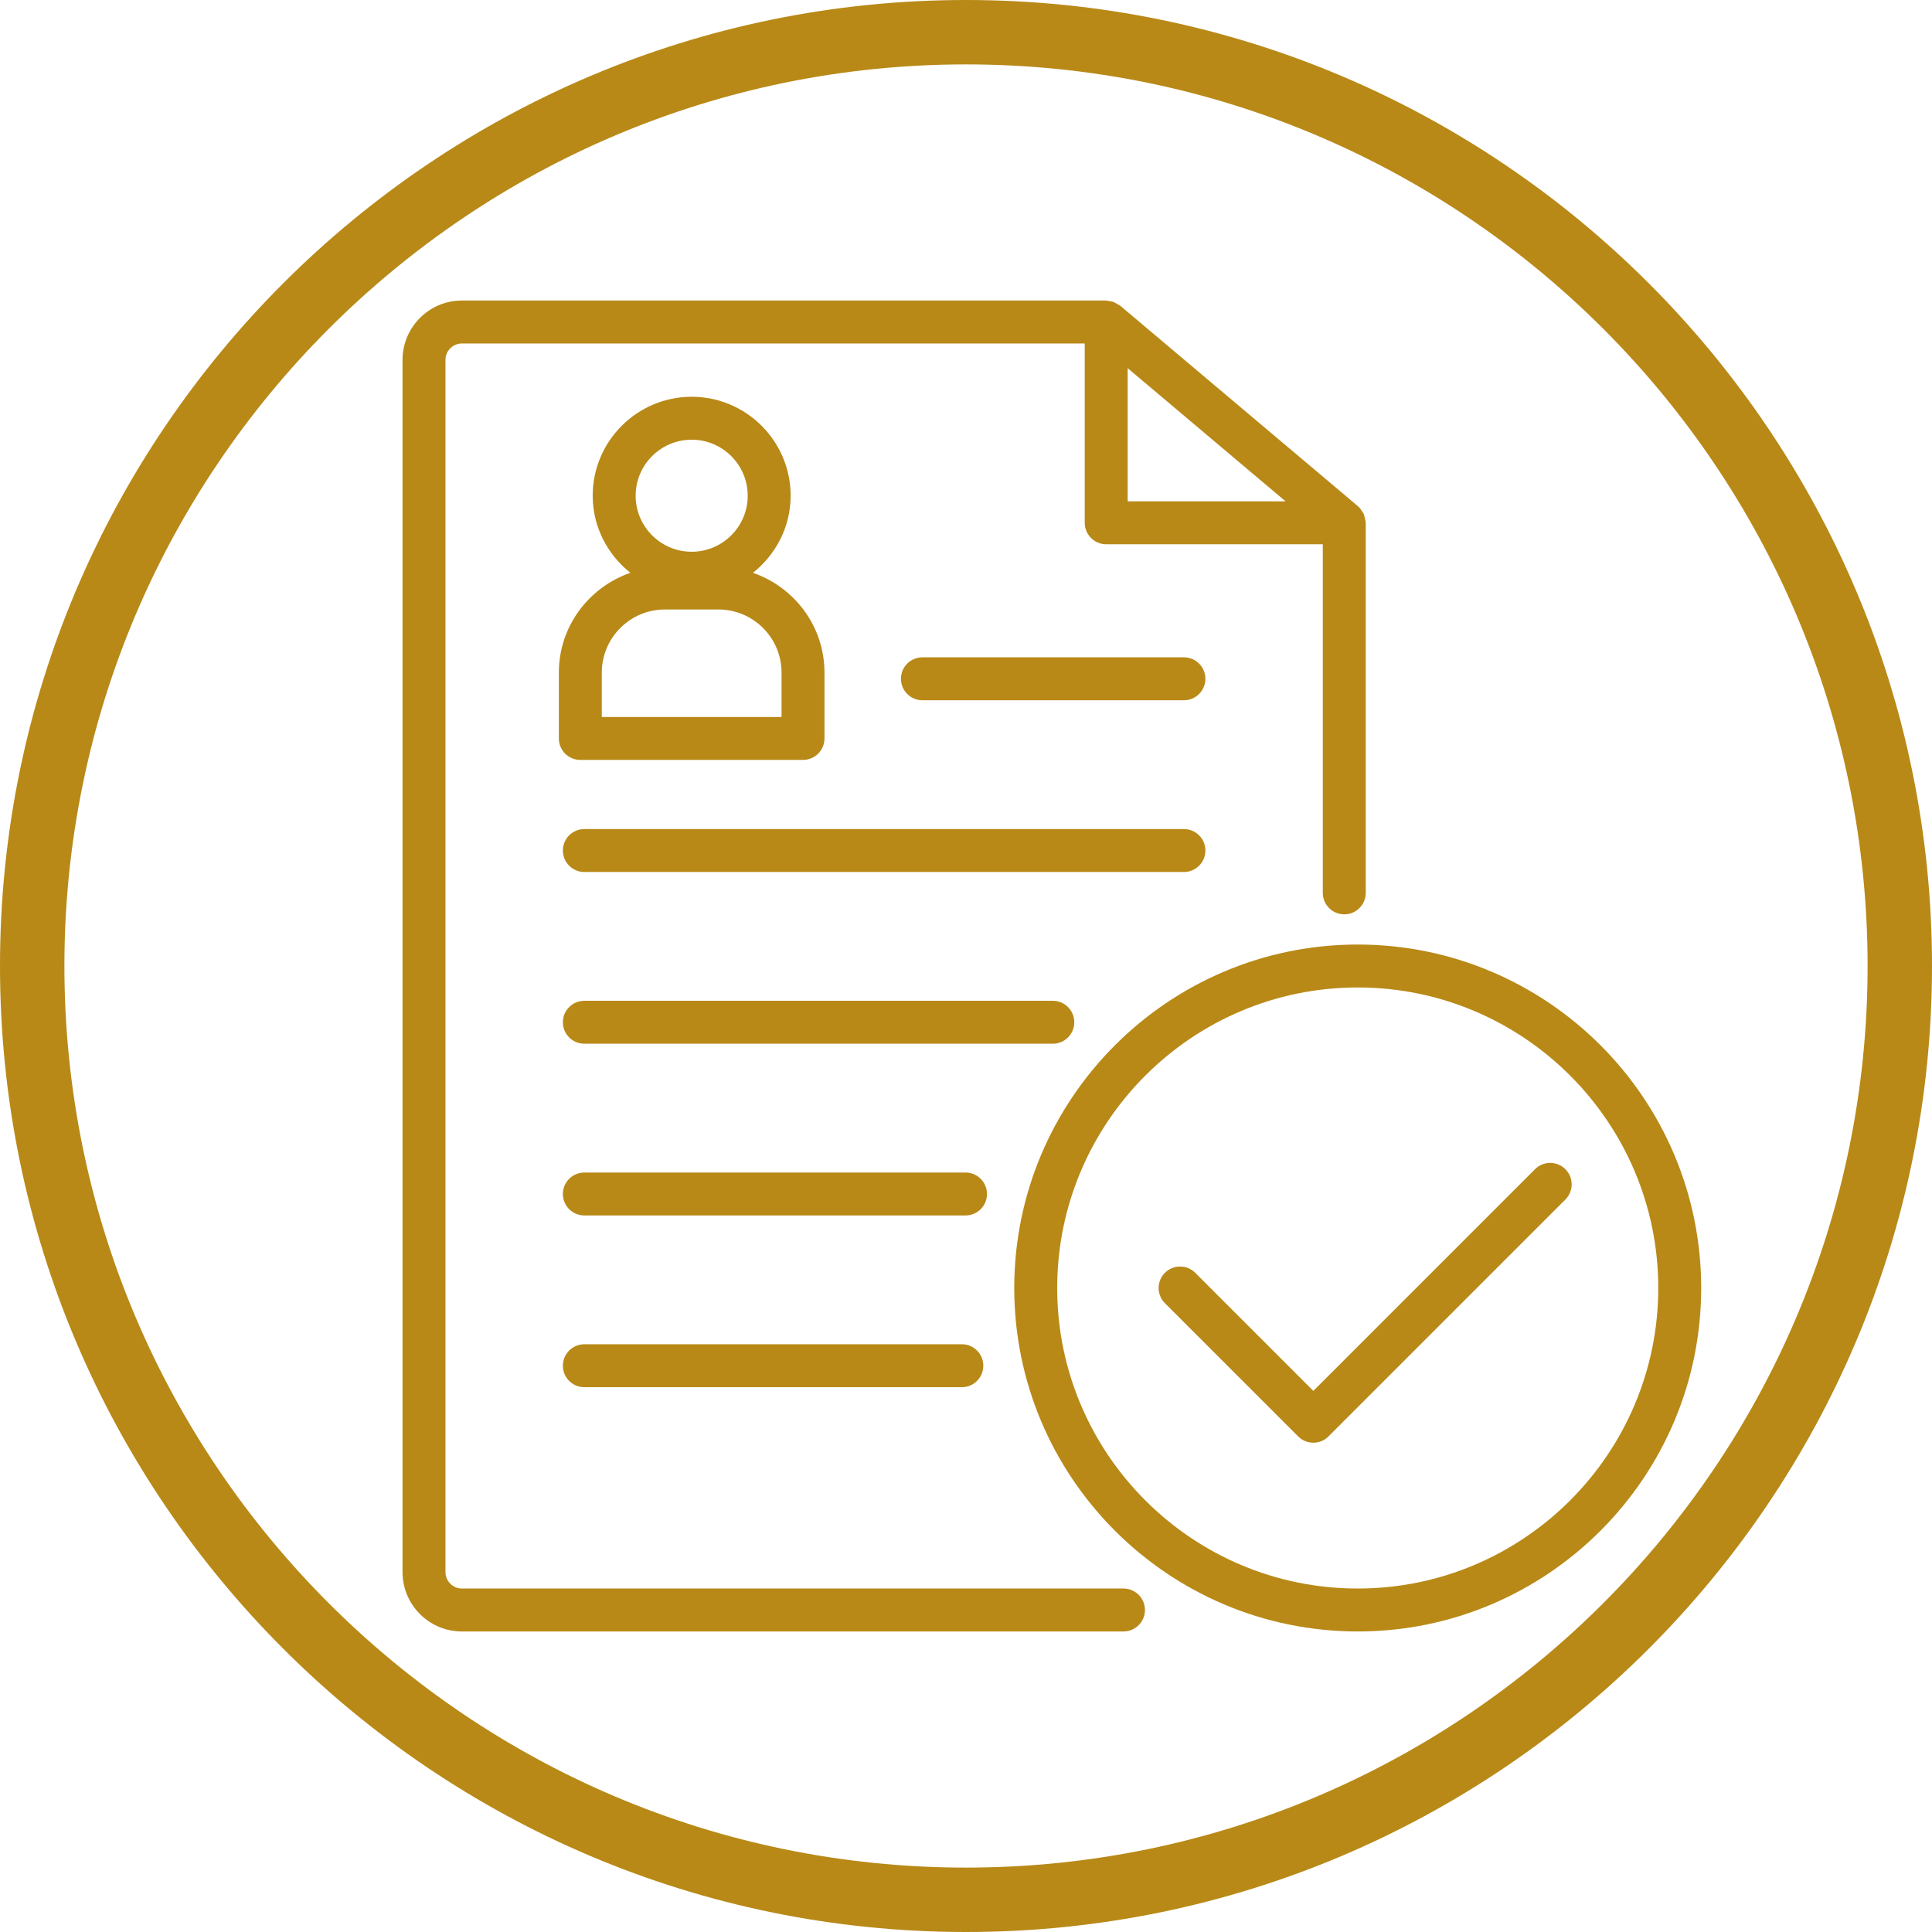 <?xml version="1.0" encoding="UTF-8" standalone="no"?><svg xmlns="http://www.w3.org/2000/svg" xmlns:xlink="http://www.w3.org/1999/xlink" fill="#000000" height="500" preserveAspectRatio="xMidYMid meet" version="1" viewBox="0.0 0.0 500.0 500.0" width="500" zoomAndPan="magnify"><g fill="#b88917" id="change1_1"><path d="M 291.84 95.285 L 332.699 129.742 L 291.84 129.742 Z M 290.754 411.109 L 119.543 411.109 C 117.199 411.109 115.289 409.203 115.289 406.859 L 115.289 93.141 C 115.289 90.797 117.199 88.891 119.543 88.891 L 280.73 88.891 L 280.73 135.301 C 280.73 138.367 283.215 140.855 286.285 140.855 L 342.34 140.855 L 342.34 231.074 C 342.34 234.141 344.824 236.629 347.895 236.629 C 350.969 236.629 353.453 234.141 353.453 231.074 L 353.453 135.355 C 353.453 135.336 353.465 135.32 353.465 135.301 C 353.465 135.219 353.422 135.148 353.414 135.066 C 353.398 134.68 353.285 134.32 353.191 133.945 C 353.105 133.609 353.055 133.273 352.91 132.969 C 352.777 132.676 352.562 132.438 352.375 132.172 C 352.188 131.906 352.062 131.598 351.832 131.371 C 351.773 131.309 351.684 131.277 351.621 131.223 C 351.566 131.172 351.547 131.102 351.488 131.051 L 289.867 79.086 C 289.66 78.91 289.41 78.852 289.188 78.715 C 288.859 78.508 288.551 78.297 288.184 78.16 C 287.793 78.016 287.398 77.973 286.992 77.922 C 286.754 77.891 286.535 77.777 286.285 77.777 L 119.543 77.777 C 111.066 77.777 104.176 84.672 104.176 93.145 L 104.176 406.859 C 104.176 415.332 111.066 422.223 119.543 422.223 L 290.754 422.223 C 293.824 422.223 296.312 419.734 296.312 416.668 C 296.312 413.598 293.824 411.109 290.754 411.109" fill="inherit"/><path d="M 311.953 220.113 C 311.953 217.047 309.469 214.559 306.395 214.559 L 151.227 214.559 C 148.156 214.559 145.672 217.047 145.672 220.113 C 145.672 223.184 148.156 225.672 151.227 225.672 L 306.395 225.672 C 309.469 225.672 311.953 223.184 311.953 220.113" fill="inherit"/><path d="M 278.023 264.559 C 278.023 261.492 275.535 259.004 272.465 259.004 L 151.227 259.004 C 148.156 259.004 145.672 261.492 145.672 264.559 C 145.672 267.629 148.156 270.113 151.227 270.113 L 272.465 270.113 C 275.535 270.113 278.023 267.629 278.023 264.559" fill="inherit"/><path d="M 249.875 303.449 L 151.227 303.449 C 148.156 303.449 145.672 305.938 145.672 309.004 C 145.672 312.07 148.156 314.559 151.227 314.559 L 249.875 314.559 C 252.945 314.559 255.43 312.07 255.43 309.004 C 255.43 305.938 252.945 303.449 249.875 303.449" fill="inherit"/><path d="M 248.926 347.891 L 151.227 347.891 C 148.156 347.891 145.672 350.379 145.672 353.449 C 145.672 356.516 148.156 359.004 151.227 359.004 L 248.926 359.004 C 251.996 359.004 254.48 356.516 254.48 353.449 C 254.48 350.379 251.996 347.891 248.926 347.891" fill="inherit"/><path d="M 351.379 411.109 C 308.492 411.109 273.602 376.223 273.602 333.332 C 273.602 290.445 308.488 255.555 351.379 255.555 C 394.266 255.555 429.156 290.445 429.156 333.332 C 429.156 376.223 394.266 411.109 351.379 411.109 Z M 351.379 244.445 C 302.363 244.445 262.488 284.32 262.488 333.332 C 262.488 382.348 302.363 422.223 351.379 422.223 C 400.391 422.223 440.266 382.348 440.266 333.332 C 440.266 284.32 400.391 244.445 351.379 244.445" fill="inherit"/><path d="M 397.262 302.586 L 339.887 359.961 L 309.332 329.406 C 307.16 327.234 303.645 327.234 301.477 329.406 C 299.305 331.574 299.305 335.09 301.477 337.262 L 335.961 371.742 C 337.043 372.828 338.465 373.371 339.887 373.371 C 341.309 373.371 342.73 372.828 343.816 371.742 L 405.117 310.441 C 407.285 308.27 407.285 304.754 405.117 302.586 C 402.945 300.414 399.43 300.414 397.262 302.586" fill="inherit"/><path d="M 306.395 170.113 L 238.719 170.113 C 235.648 170.113 233.164 172.602 233.164 175.672 C 233.164 178.738 235.648 181.227 238.719 181.227 L 306.395 181.227 C 309.469 181.227 311.953 178.738 311.953 175.672 C 311.953 172.602 309.469 170.113 306.395 170.113" fill="inherit"/><path d="M 155.746 174.062 C 155.746 165.059 163.07 157.734 172.074 157.734 L 185.93 157.734 C 194.938 157.734 202.262 165.059 202.262 174.062 L 202.262 185.555 L 155.742 185.555 L 155.742 174.062 Z M 179.004 113.793 C 187 113.793 193.508 120.301 193.508 128.293 C 193.508 136.285 187 142.793 179.004 142.793 C 171.008 142.793 164.504 136.285 164.504 128.293 C 164.504 120.301 171.008 113.793 179.004 113.793 Z M 144.633 174.062 L 144.633 191.109 C 144.633 194.18 147.117 196.664 150.191 196.664 L 207.816 196.664 C 210.891 196.664 213.375 194.18 213.375 191.109 L 213.375 174.062 C 213.375 162.078 205.602 151.973 194.867 148.242 C 200.762 143.547 204.617 136.395 204.617 128.293 C 204.617 114.172 193.125 102.684 179.004 102.684 C 164.883 102.684 153.391 114.172 153.391 128.293 C 153.391 136.395 157.246 143.547 163.141 148.242 C 152.406 151.973 144.633 162.078 144.633 174.062" fill="inherit"/><path d="M 250 483.332 C 121.34 483.332 16.668 378.66 16.668 250 C 16.668 121.34 121.34 16.668 250 16.668 C 378.66 16.668 483.332 121.34 483.332 250 C 483.332 378.66 378.66 483.332 250 483.332 Z M 250 0 C 112.148 0 0 112.148 0 250 C 0 387.852 112.148 500 250 500 C 387.852 500 500 387.852 500 250 C 500 112.148 387.852 0 250 0" fill="inherit"/></g></svg>